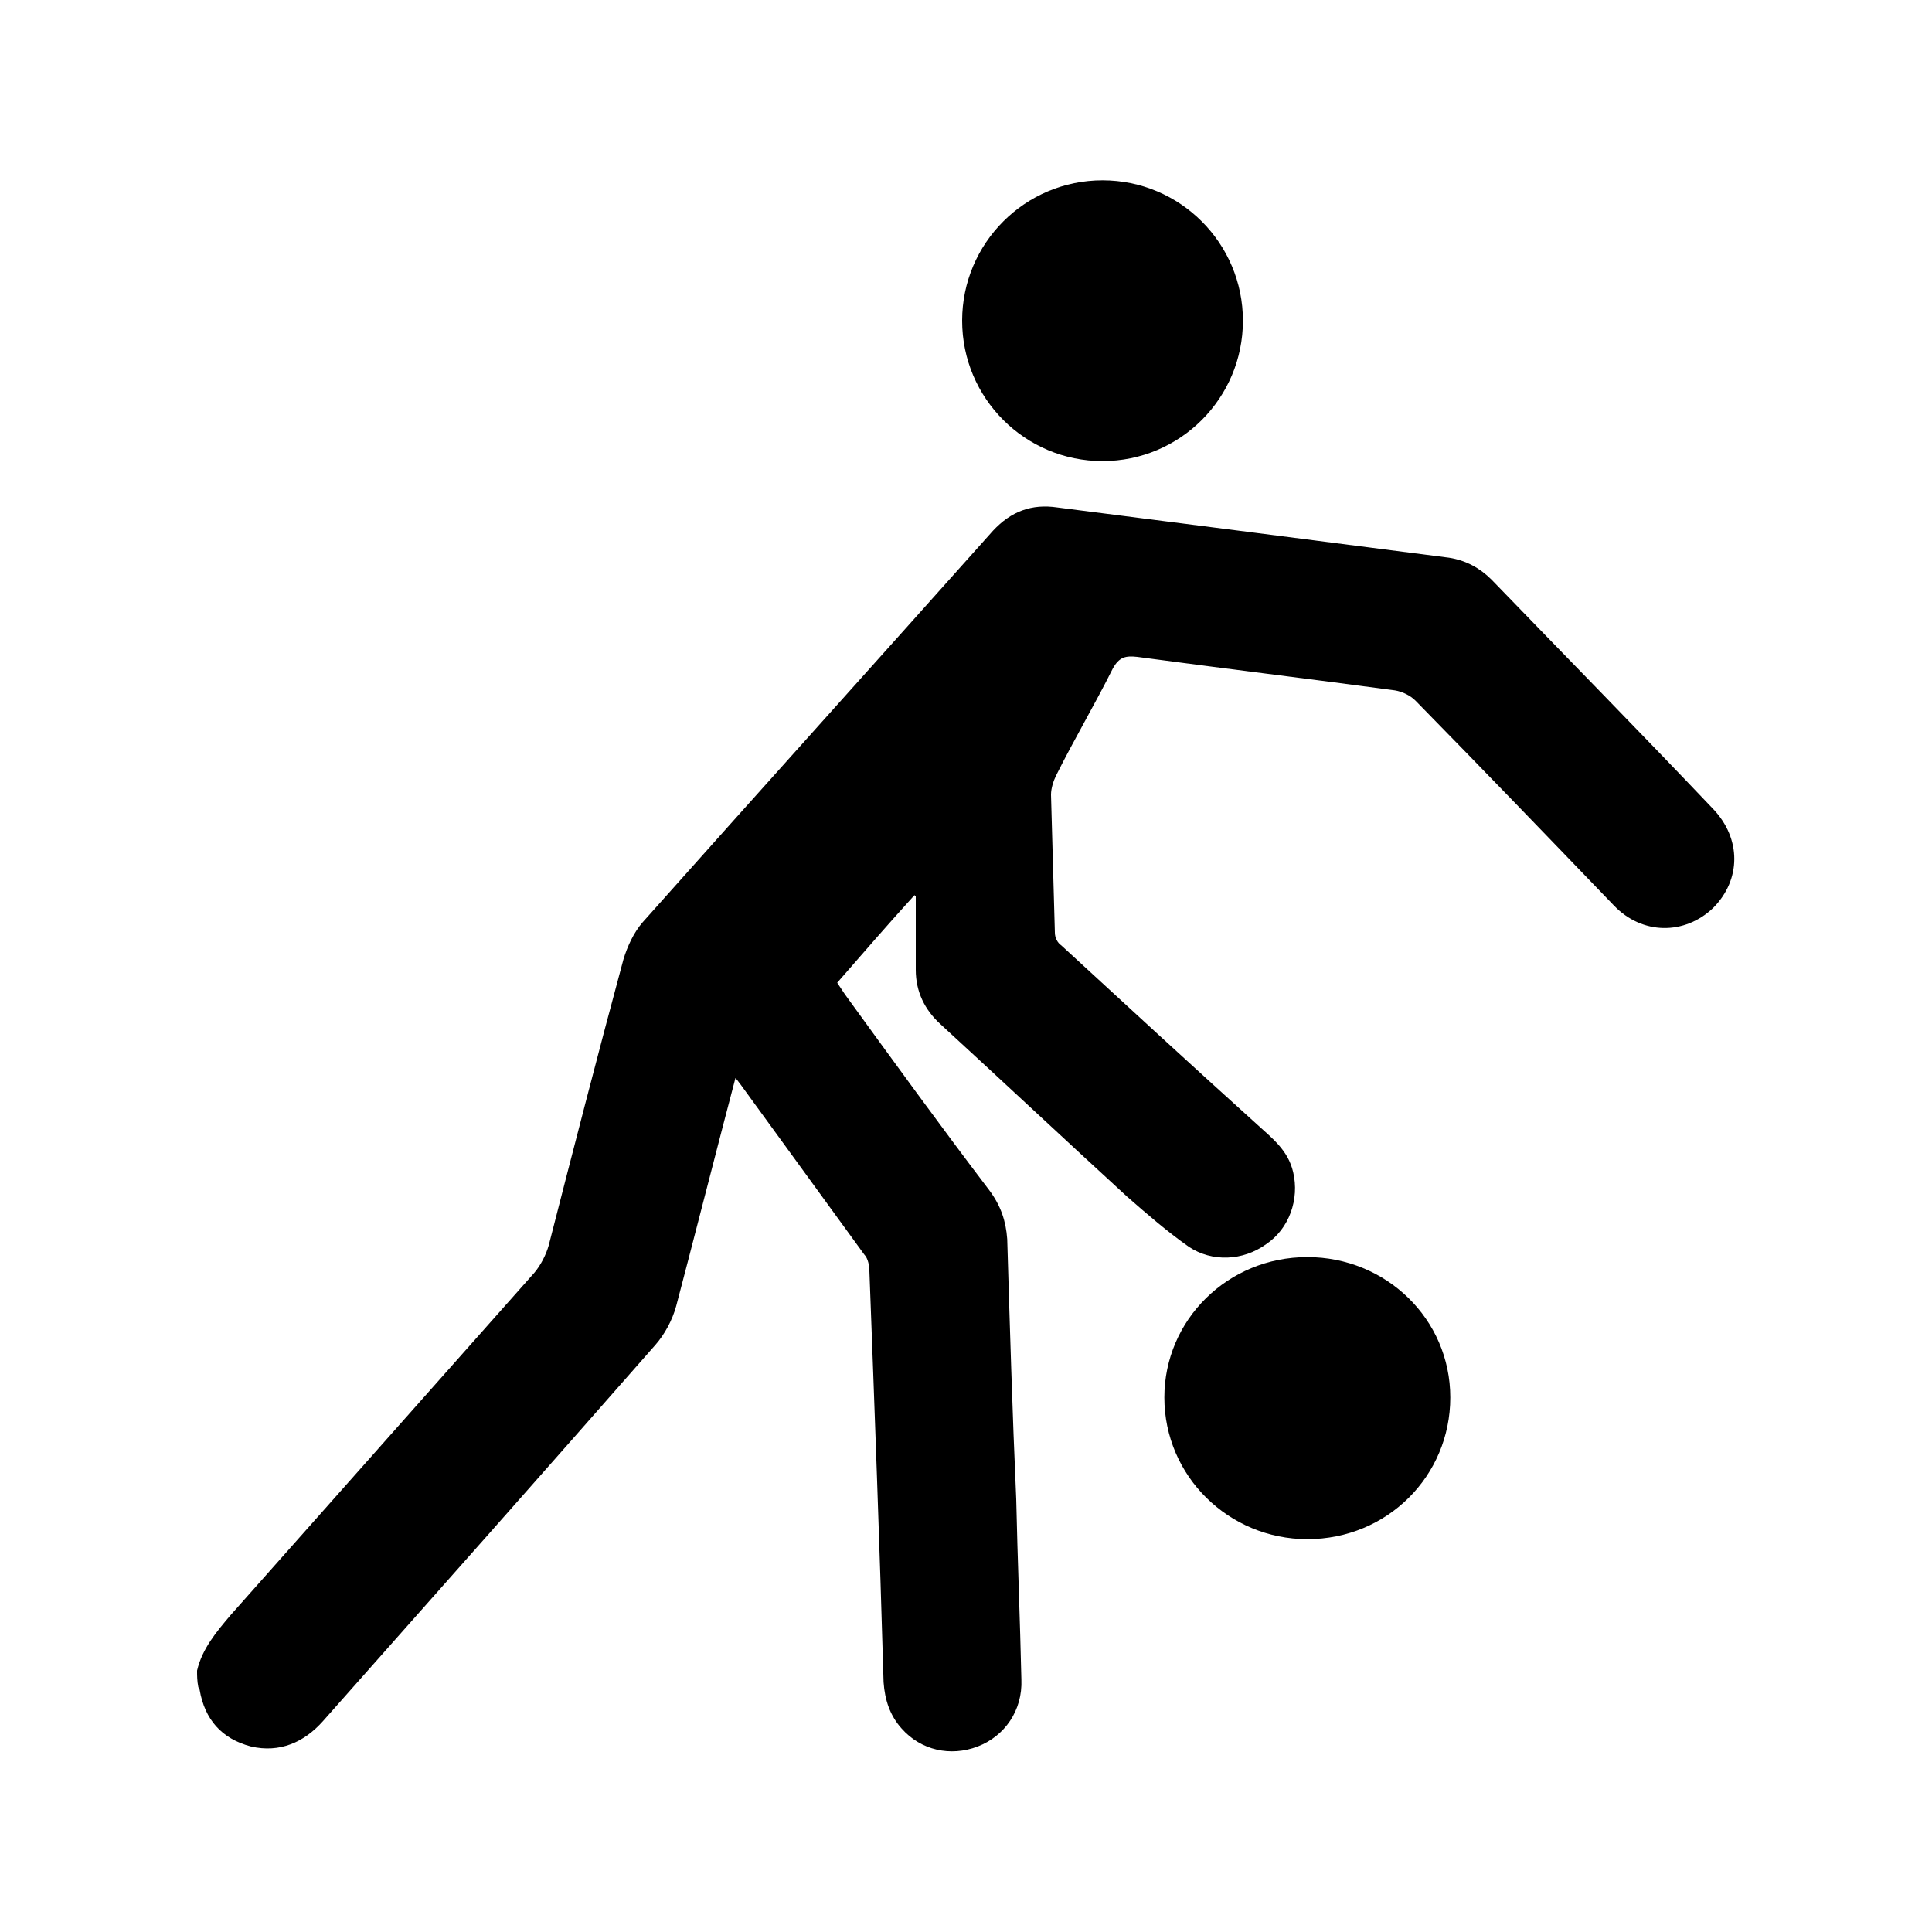 <?xml version="1.0" encoding="UTF-8"?>
<svg xmlns="http://www.w3.org/2000/svg" xmlns:xlink="http://www.w3.org/1999/xlink" version="1.1" id="Layer_1" x="0px" y="0px" viewBox="0 0 150 150" style="enable-background:new 0 0 150 150;" xml:space="preserve">
<style type="text/css">
	.st0{fill:#FFFFFF;}
</style>
<rect y="0" class="st0" width="150" height="150"></rect>
<g>
	<path d="M15.3,129.7c0.4-1.7,1.5-3,2.6-4.3c7.9-8.9,15.7-17.7,23.6-26.6c0.5-0.6,0.9-1.4,1.1-2.1c1.9-7.4,3.8-14.8,5.8-22.2   c0.3-1,0.8-2.1,1.5-2.9c9-10.1,18.1-20.2,27.2-30.4c1.4-1.5,3-2.1,5-1.8c10.2,1.3,20.3,2.6,30.4,3.9c1.3,0.2,2.4,0.8,3.3,1.7   c5.7,5.9,11.5,11.8,17.2,17.8c2.2,2.3,2.2,5.5,0,7.7c-2.2,2.1-5.5,2.1-7.7-0.2c-5.1-5.3-10.2-10.6-15.4-15.9   c-0.4-0.4-1-0.7-1.6-0.8c-6.7-0.9-13.3-1.7-20-2.6c-0.9-0.1-1.4,0-1.9,0.9c-1.4,2.8-3,5.5-4.4,8.3c-0.2,0.4-0.4,1-0.4,1.5   c0.1,3.6,0.2,7.1,0.3,10.7c0,0.4,0.2,0.8,0.5,1c5,4.6,10.1,9.3,15.2,13.9c1.2,1.1,2.4,2,2.8,3.7c0.5,2.1-0.3,4.4-2.1,5.6   c-1.8,1.3-4.2,1.4-6,0.2c-1.7-1.2-3.2-2.5-4.8-3.9C82.7,88.5,77.9,84,73,79.5c-1.2-1.1-1.9-2.5-1.9-4.2c0-1.9,0-3.8,0-5.7L71,69.5   c-2,2.2-4,4.5-6,6.8c0.2,0.3,0.4,0.6,0.6,0.9c3.7,5.1,7.4,10.2,11.2,15.2c0.9,1.2,1.3,2.4,1.4,3.8c0.2,6.7,0.4,13.5,0.7,20.2   c0.1,4.7,0.3,9.4,0.4,14c0.1,2.4-1.3,4.4-3.4,5.2s-4.4,0.3-5.9-1.4c-0.9-1-1.3-2.2-1.4-3.6c-0.3-10.6-0.7-21.3-1.1-31.9   c0-0.4-0.1-1-0.4-1.3c-3.2-4.4-6.4-8.8-9.6-13.2c-0.1-0.1-0.2-0.3-0.4-0.5c-0.8,3-3.8,14.7-4.6,17.7c-0.3,1.1-0.9,2.2-1.6,3   c-8.6,9.8-17.2,19.5-25.8,29.2c-1.5,1.7-3.4,2.5-5.6,2c-2.3-0.6-3.6-2.1-4-4.4c0-0.1-0.1-0.2-0.1-0.2   C15.3,130.5,15.3,130.1,15.3,129.7L15.3,129.7z"></path>
	<path d="M112.6,108.5c0,6.1-4.9,11-11.1,11c-6.1,0-11.1-4.9-11.1-11c0-6,4.9-10.9,11.1-10.9C107.6,97.6,112.6,102.4,112.6,108.5   L112.6,108.5z"></path>
	<circle cx="85.6" cy="24.9" r="10.9"></circle>
</g>
</svg>
